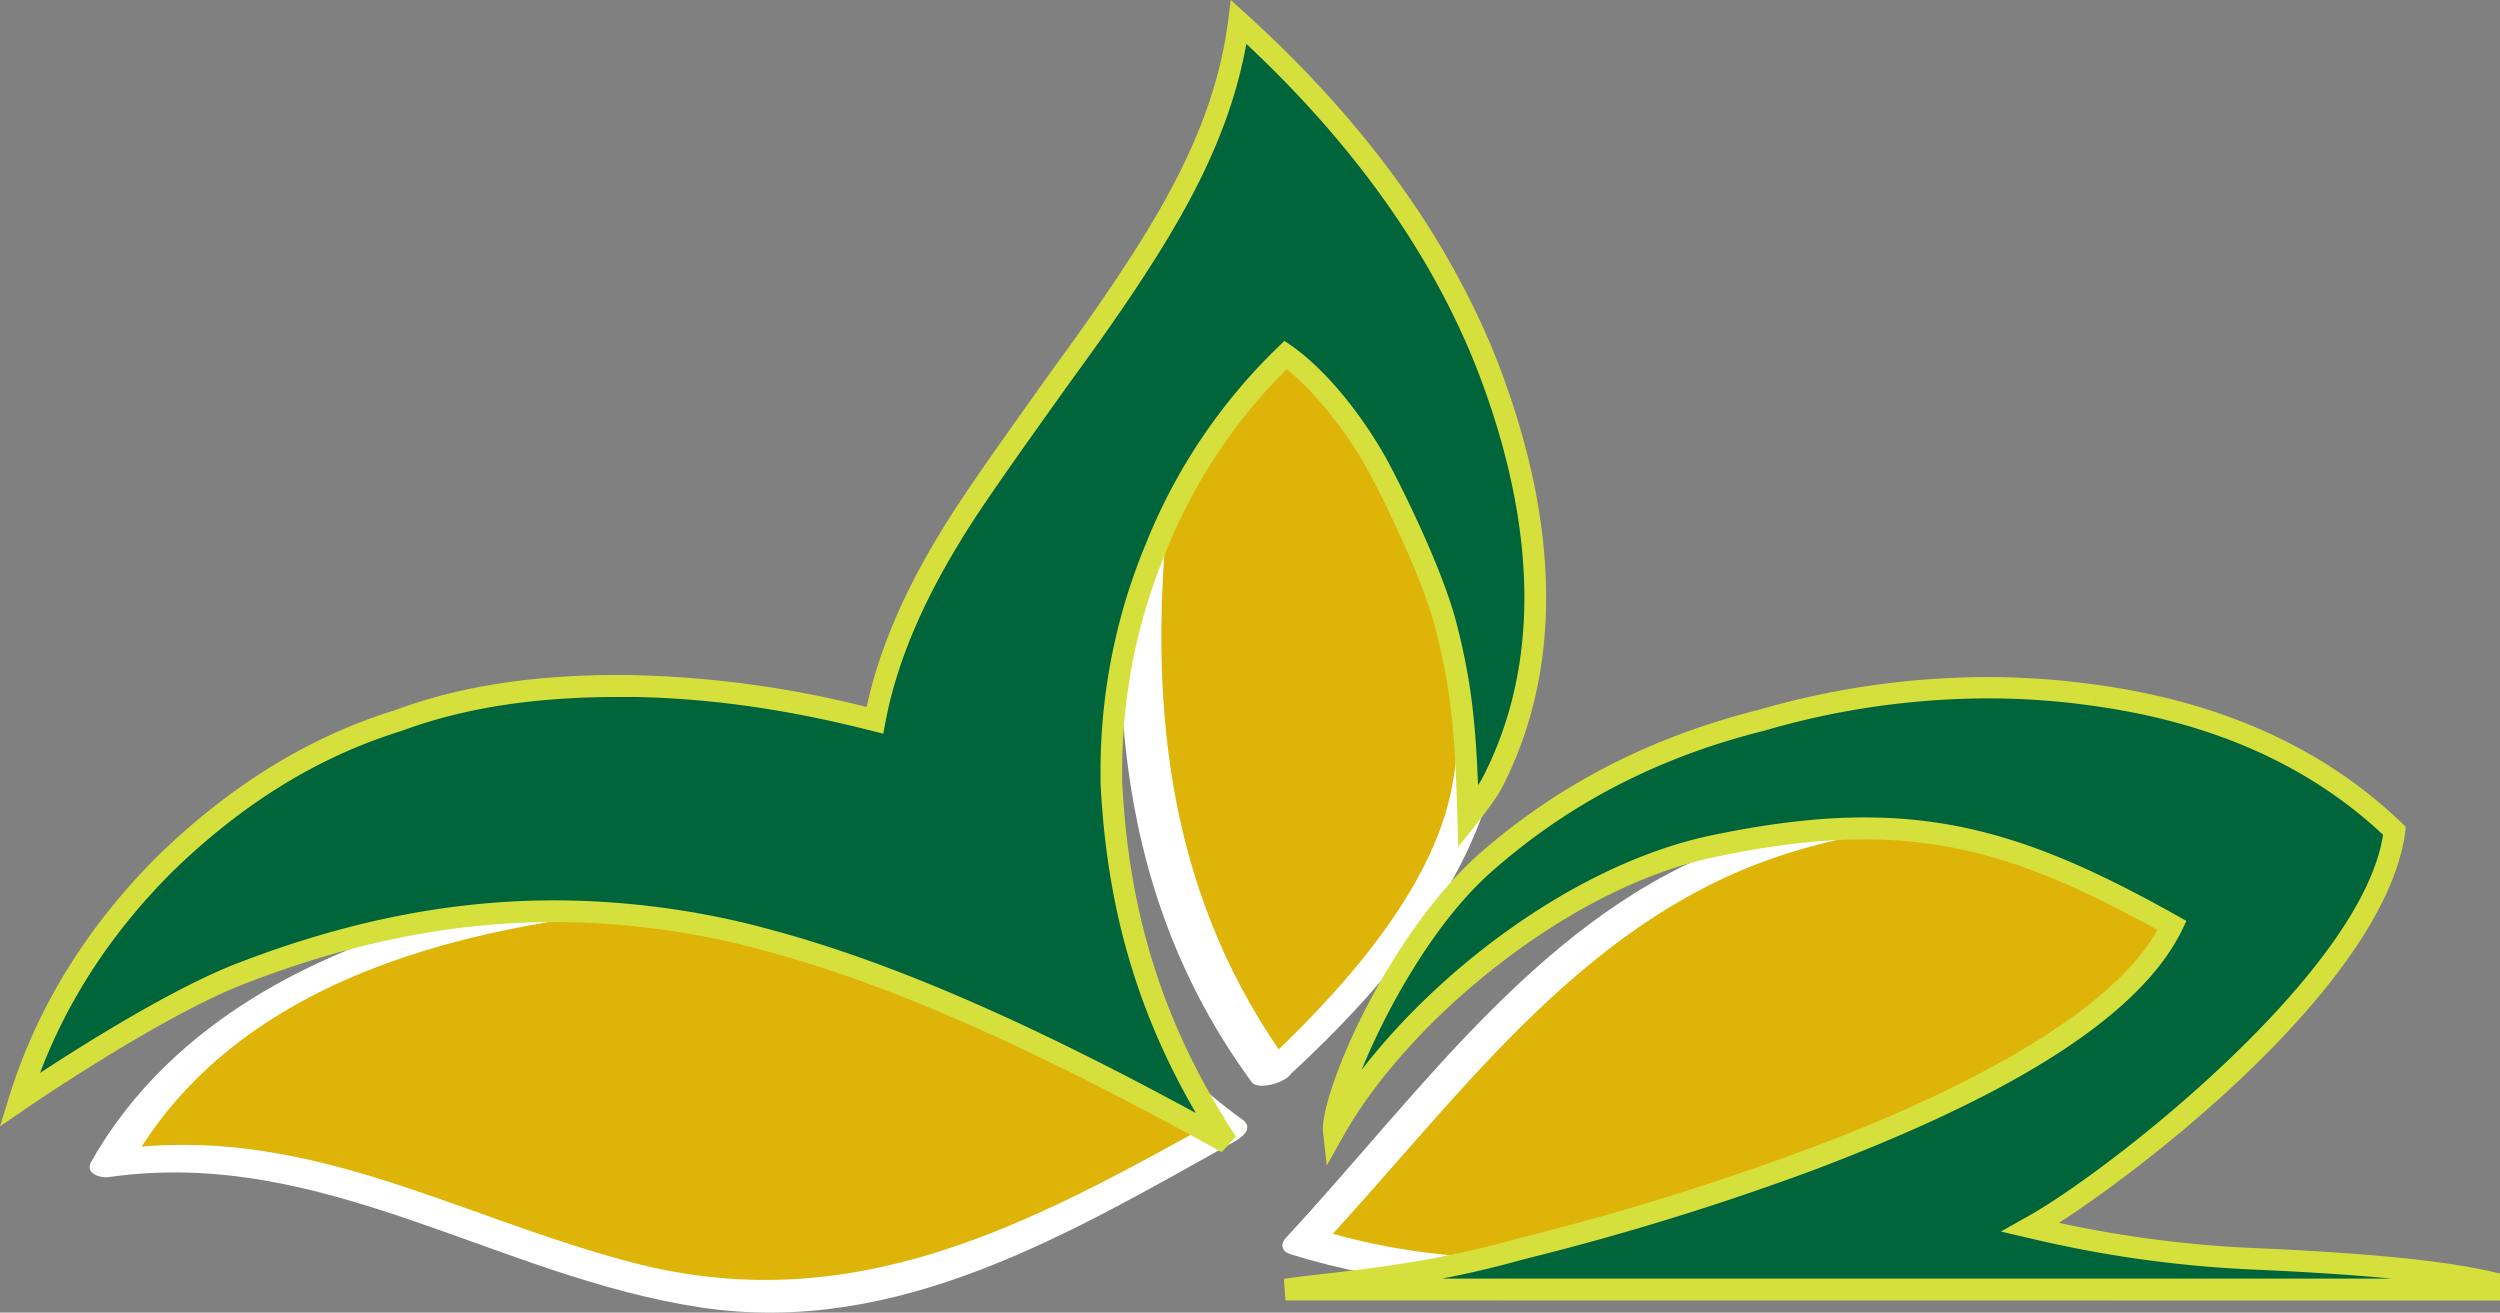 <svg id="Layer_1" data-name="Layer 1" xmlns="http://www.w3.org/2000/svg" viewBox="0 0 737.96 387.46"><rect x="0" y="0" width="737.96" height="387.46" fill="#808080" stroke="none"/><defs><style>.cls-1{fill:#deb408;}.cls-2{fill:none;}.cls-3{fill:#fff;}.cls-4{fill:#00653b;}.cls-5{fill:#d6e03d;}</style></defs><title>Untitled-3</title><path class="cls-1" d="M436.41,416.3C391.52,358.76,392.56,288.71,404,221.58c3.15-13.11-1.56-49.62,20.5-54.88,20-5.14,43.76,37.23,50.76,49.64,15.47,44.93,27.4,61.25,22,106.54C492.23,365.58,436.41,416.3,436.41,416.3Z" transform="translate(-61.11 -99.14)"/><path class="cls-2" d="M436.41,416.3C391.52,358.76,392.56,288.71,404,221.58c3.15-13.11-1.56-49.62,20.5-54.88,20-5.14,43.76,37.23,50.76,49.64,15.47,44.93,27.4,61.25,22,106.54C492.23,365.58,436.41,416.3,436.41,416.3Z" transform="translate(-61.11 -99.14)"/><path class="cls-3" d="M442.18,414C406.47,365.27,400,309.82,405.81,251c1.78-18,5-35.76,6.54-53.82,1.31-15.38,10-33.46,26.82-20.37,7.5,5.83,13.09,14.6,18.45,22.28,25.17,36.1,40,88.34,32.19,131.81-5.77,32.05-35,63.18-58.32,84.66-5.1,4.69,7.19,3.79,9.77,1.41,29.63-27.3,61.82-64.34,63.18-106.55,1.35-41.91-18.11-120.08-59.64-142.69-39-21.23-43,29.92-47,54.7-11.18,69.07-10.1,137.63,32.8,196.14C432.8,421.61,444.76,417.53,442.18,414Z" transform="translate(-61.11 -99.14)"/><path class="cls-1" d="M423,432.91c-43.86-29.69-52.26-72.8-130.85-71.57-39.21,1.5-44.7,1.93-81.44,8.48-42.92,7-71.86,24.25-99.38,50.27-5.2,4.94-15.54,17.33-17.47,22.47,104.83-18,155.06,88.85,292.16,10.93Z" transform="translate(-61.11 -99.14)"/><path class="cls-2" d="M423,432.91c-43.86-29.69-52.26-72.8-130.85-71.57-39.21,1.5-44.7,1.93-81.44,8.48-42.92,7-71.86,24.25-99.38,50.27-5.2,4.94-15.54,17.33-17.47,22.47,104.83-18,155.06,88.85,292.16,10.93Z" transform="translate(-61.11 -99.14)"/><path class="cls-3" d="M427.85,429.62c-23.74-17-41.14-41-65.76-56.87-28.56-18.41-64.89-15.91-97.19-14.17C200.75,362,122.24,381.66,88,442.13c-1.89,3.34,2.66,4.83,5.16,4.48,63-9.13,114.57,29.41,174.88,38.48,58.16,8.72,108.9-21.93,157.54-49,7.39-4.12.61-9.55-5.23-6.29-55.45,30.88-107.55,59.16-173,41.92-52.55-13.84-96.48-41.33-152.85-33.14l5.16,4.47c33.52-59.28,109.62-73.48,171.75-76.81,38.52-2.07,71.38,2,100.65,28.28,15.56,14,28.93,29.51,46,41.75C422.07,439,433.25,433.49,427.85,429.62Z" transform="translate(-61.11 -99.14)"/><path class="cls-1" d="M446,465.68c33.4-35.27,69.22-84.6,113.82-107.23,48.22-25,128.54-25.84,178.46-17.44-16.6,27.5-39.38,52.36-64.58,72.88C646.31,432.67,630,446.08,601.15,456,511.68,486.85,446,465.68,446,465.68Z" transform="translate(-61.11 -99.14)"/><path class="cls-2" d="M446,465.68c33.4-35.27,69.22-84.6,113.82-107.23,48.22-25,128.54-25.84,178.46-17.44-16.6,27.5-39.38,52.36-64.58,72.88C646.31,432.67,630,446.08,601.15,456,511.68,486.85,446,465.68,446,465.68Z" transform="translate(-61.11 -99.14)"/><path class="cls-3" d="M451.05,467.11C491,424.17,526.8,372.48,584.44,352.48c28.71-10,60.49-11.92,90.64-12.23,12.22-.12,24.43.7,36.61,1.68,16.88,1.35,19.5,1.25,8.81,16.59-56.62,81.09-173.12,133.57-270.82,103.39-4.61-1.41-14.62,5.3-7.37,7.54,114.45,35.34,241-32.26,301.8-128,1.72-2.71-1.48-4.1-3.56-4.43-54.84-8.43-113.6-7.33-166.35,11-56.9,19.76-94,74-133.29,116.25C435.75,469.81,447.77,470.63,451.05,467.11Z" transform="translate(-61.11 -99.14)"/><path class="cls-4" d="M440.58,203.89a163.53,163.53,0,0,0-38.1,56.45,171.29,171.29,0,0,0-13.32,69.77c1.83,36.27,10.69,70.49,34.12,106.28C366.37,404.71,322.59,385.65,285.42,376,228.5,361.34,179,368.43,132.08,386.57c-25.43,9.85-65.18,37.19-65.18,37.19,7.83-25.25,22-48.66,42.7-69.32,21.13-20.64,44.09-34.89,69.32-42.67,19.74-7.36,42.69-10.57,69.79-10.12,23.87.45,47.26,4.14,70.69,10.12q4.82-25.5,22-53.72c6-10.09,17.45-26.17,33.5-48.65,15.16-20.67,25.72-36.74,32.6-49.13,10.57-18.82,17-36.74,19.29-54.62q51.68,46.82,73,100.53c16.52,42.23,21.21,86.34,1.84,124-1.72,3.32-7.13,10.14-7.13,10.14-.69-24.76-1.78-37.92-6.65-56.72-3.81-14.75-14.75-37-19.74-46.41-6.08-11.28-17-25.92-27.57-33.25Z" transform="translate(-61.11 -99.14)"/><path class="cls-5" d="M284.63,379.14a238.11,238.11,0,0,0-59.78-7.83h0c-32.29,0-62.4,6.93-91.6,18.25h0c-24.8,9.58-64.48,36.8-64.52,36.86h0l-7.62,5.2,2.72-8.78c8-25.78,22.51-49.66,43.5-70.69h0c21.44-20.95,44.84-35.49,70.44-43.4h0c19-7.06,40.69-10.36,65.9-10.36h0c1.68,0,3.36,0,5.08.06h0a309,309,0,0,1,68.17,9.38h0q5.37-24.69,21.75-51.44h0c6.12-10.32,17.59-26.37,33.68-48.92h0c15.09-20.58,25.6-36.57,32.4-48.8h0c10.42-18.55,16.67-36,18.88-53.45h0l.78-6.08,4.54,4.12Q481,150.46,502.8,205h0c9.11,23.29,14.7,47.23,14.7,70.51h0c0,19.45-3.93,38.46-13,56.09h0c-2.05,3.93-7.42,10.56-7.48,10.67h0l-5.47,6.86-.24-8.75c-.72-24.76-1.76-37.47-6.55-56h0c-3.65-14.16-14.54-36.46-19.48-45.69h0c-5.36-10.1-15.13-23.28-24.39-30.57h0a159.82,159.82,0,0,0-35.45,53.48h0a168.1,168.1,0,0,0-13.08,65.18h0c0,1.11,0,2.2,0,3.2h0c1.82,35.86,10.51,69.36,33.58,104.68h0l-4.23,4.57c-56.81-31.6-100.37-50.54-137.12-60.06Zm1.59-6.21c35.2,9.12,76,26.54,127.91,54.78h0c-19-32.58-26.52-64.28-28.16-97.51h0c0-1.17,0-2.32,0-3.45h0a174.51,174.51,0,0,1,13.58-67.59h0a166.93,166.93,0,0,1,38.82-57.57h0l1.89-1.84,2.17,1.52c11.3,7.9,22.24,22.71,28.52,34.38h0c5.08,9.56,16,31.78,20,47.08h0c4.3,16.54,5.71,29,6.45,48.18h0a23.59,23.59,0,0,0,1.37-2.25h0c8.56-16.63,12.31-34.55,12.31-53.14h0c0-22.24-5.37-45.42-14.25-68.13h0Q476.67,156.76,429,112.08h0c-2.91,16.39-9.2,32.77-18.74,49.75h0c-7,12.59-17.61,28.75-32.79,49.43h0c-16.05,22.48-27.54,38.58-33.38,48.45h0q-17,27.89-21.62,52.65h0l-.64,3.36-3.31-.84c-23.25-5.94-46.39-9.57-70-10h0c-1.68,0-3.31,0-5,0h0c-24.66,0-45.61,3.24-63.83,10h0c-24.72,7.64-47.18,21.54-68,41.87h0C93.93,374.59,81,394.5,72.94,415.85h0c12.93-8.47,39-24.88,57.94-32.25h0c29.77-11.53,60.71-18.69,93.91-18.69h0a244.07,244.07,0,0,1,61.43,8ZM438.74,206.51l1.82-2.64-1.82,2.64Z" transform="translate(-61.11 -99.14)"/><path class="cls-4" d="M679.77,304.41q54.39,7.56,88.13,39.94C762.52,388.21,685,447.7,660.48,461.42a350.5,350.5,0,0,0,66.78,9.32c33.17,1.45,54.43,3.62,68.66,6.81v2.24H440.58c15.14-2.24,38.09-3.22,69.32-11.94,0,0,165.38-39,192.35-95.49C654.05,345.27,623.1,337.2,566.81,349c-45.26,9.44-92.76,49.78-112,84-1-9.31,18.37-55.55,44.52-78.94,23.42-20.66,50.52-34.44,81.7-42.22,33.53-9.67,66.56-12,98.73-7.38Z" transform="translate(-61.11 -99.14)"/><path class="cls-5" d="M440.56,483l-.47-6.37c15.42-2.27,38-3.23,69.06-11.9h0A792.92,792.92,0,0,0,594.8,438.3h0c43-16,89-39.22,103.15-64.65h0c-32.33-17.9-56.44-26.72-86.46-26.74h0c-13.12,0-27.44,1.69-44,5.18h0c-44,9.05-91.25,49.1-109.87,82.44h0l-4.87,8.66-1.09-9.87a9.13,9.13,0,0,1-.08-1.08h0c.35-12.84,19.27-56.62,45.67-80.62h0c23.79-21,51.4-35,82.93-42.93h0A243.93,243.93,0,0,1,647.68,299h0a229.73,229.73,0,0,1,32.54,2.31h0c36.78,5.1,66.88,18.7,89.9,40.79h0l1.14,1.11-.18,1.6c-5.82,42.92-72.23,95.93-102.21,115.29h0a341.54,341.54,0,0,0,58.51,7.49h0c33.25,1.48,54.63,3.63,69.21,6.9h0l2.48.55v8Zm326.81-6.41c-11-1.06-24.22-1.94-40.28-2.66h0a350.5,350.5,0,0,1-67.35-9.4h0l-8-1.86,7.21-4.06c23.61-12.88,99.36-72,105.6-113.06h0c-21.76-20.39-50.06-33.07-85.18-38h0l.45-3.18-.47,3.18a219.78,219.78,0,0,0-31.62-2.26h0a236.65,236.65,0,0,0-65.86,9.55h0c-30.78,7.68-57.34,21.19-80.35,41.51h0c-17,14.86-31.27,40.89-38.48,58.6h0c23.47-30.45,63.75-60.88,103.19-69.21h0c16.91-3.54,31.66-5.31,45.35-5.31h0c32.26,0,58.31,10,92.3,29.08h0l2.62,1.46-1.29,2.72C690.52,403.77,642,427.22,597.1,444.28h0a794.41,794.41,0,0,1-86.34,26.62h0c-8.62,2.42-16.63,4.24-24,5.67H767.37Z" transform="translate(-61.11 -99.14)"/></svg>